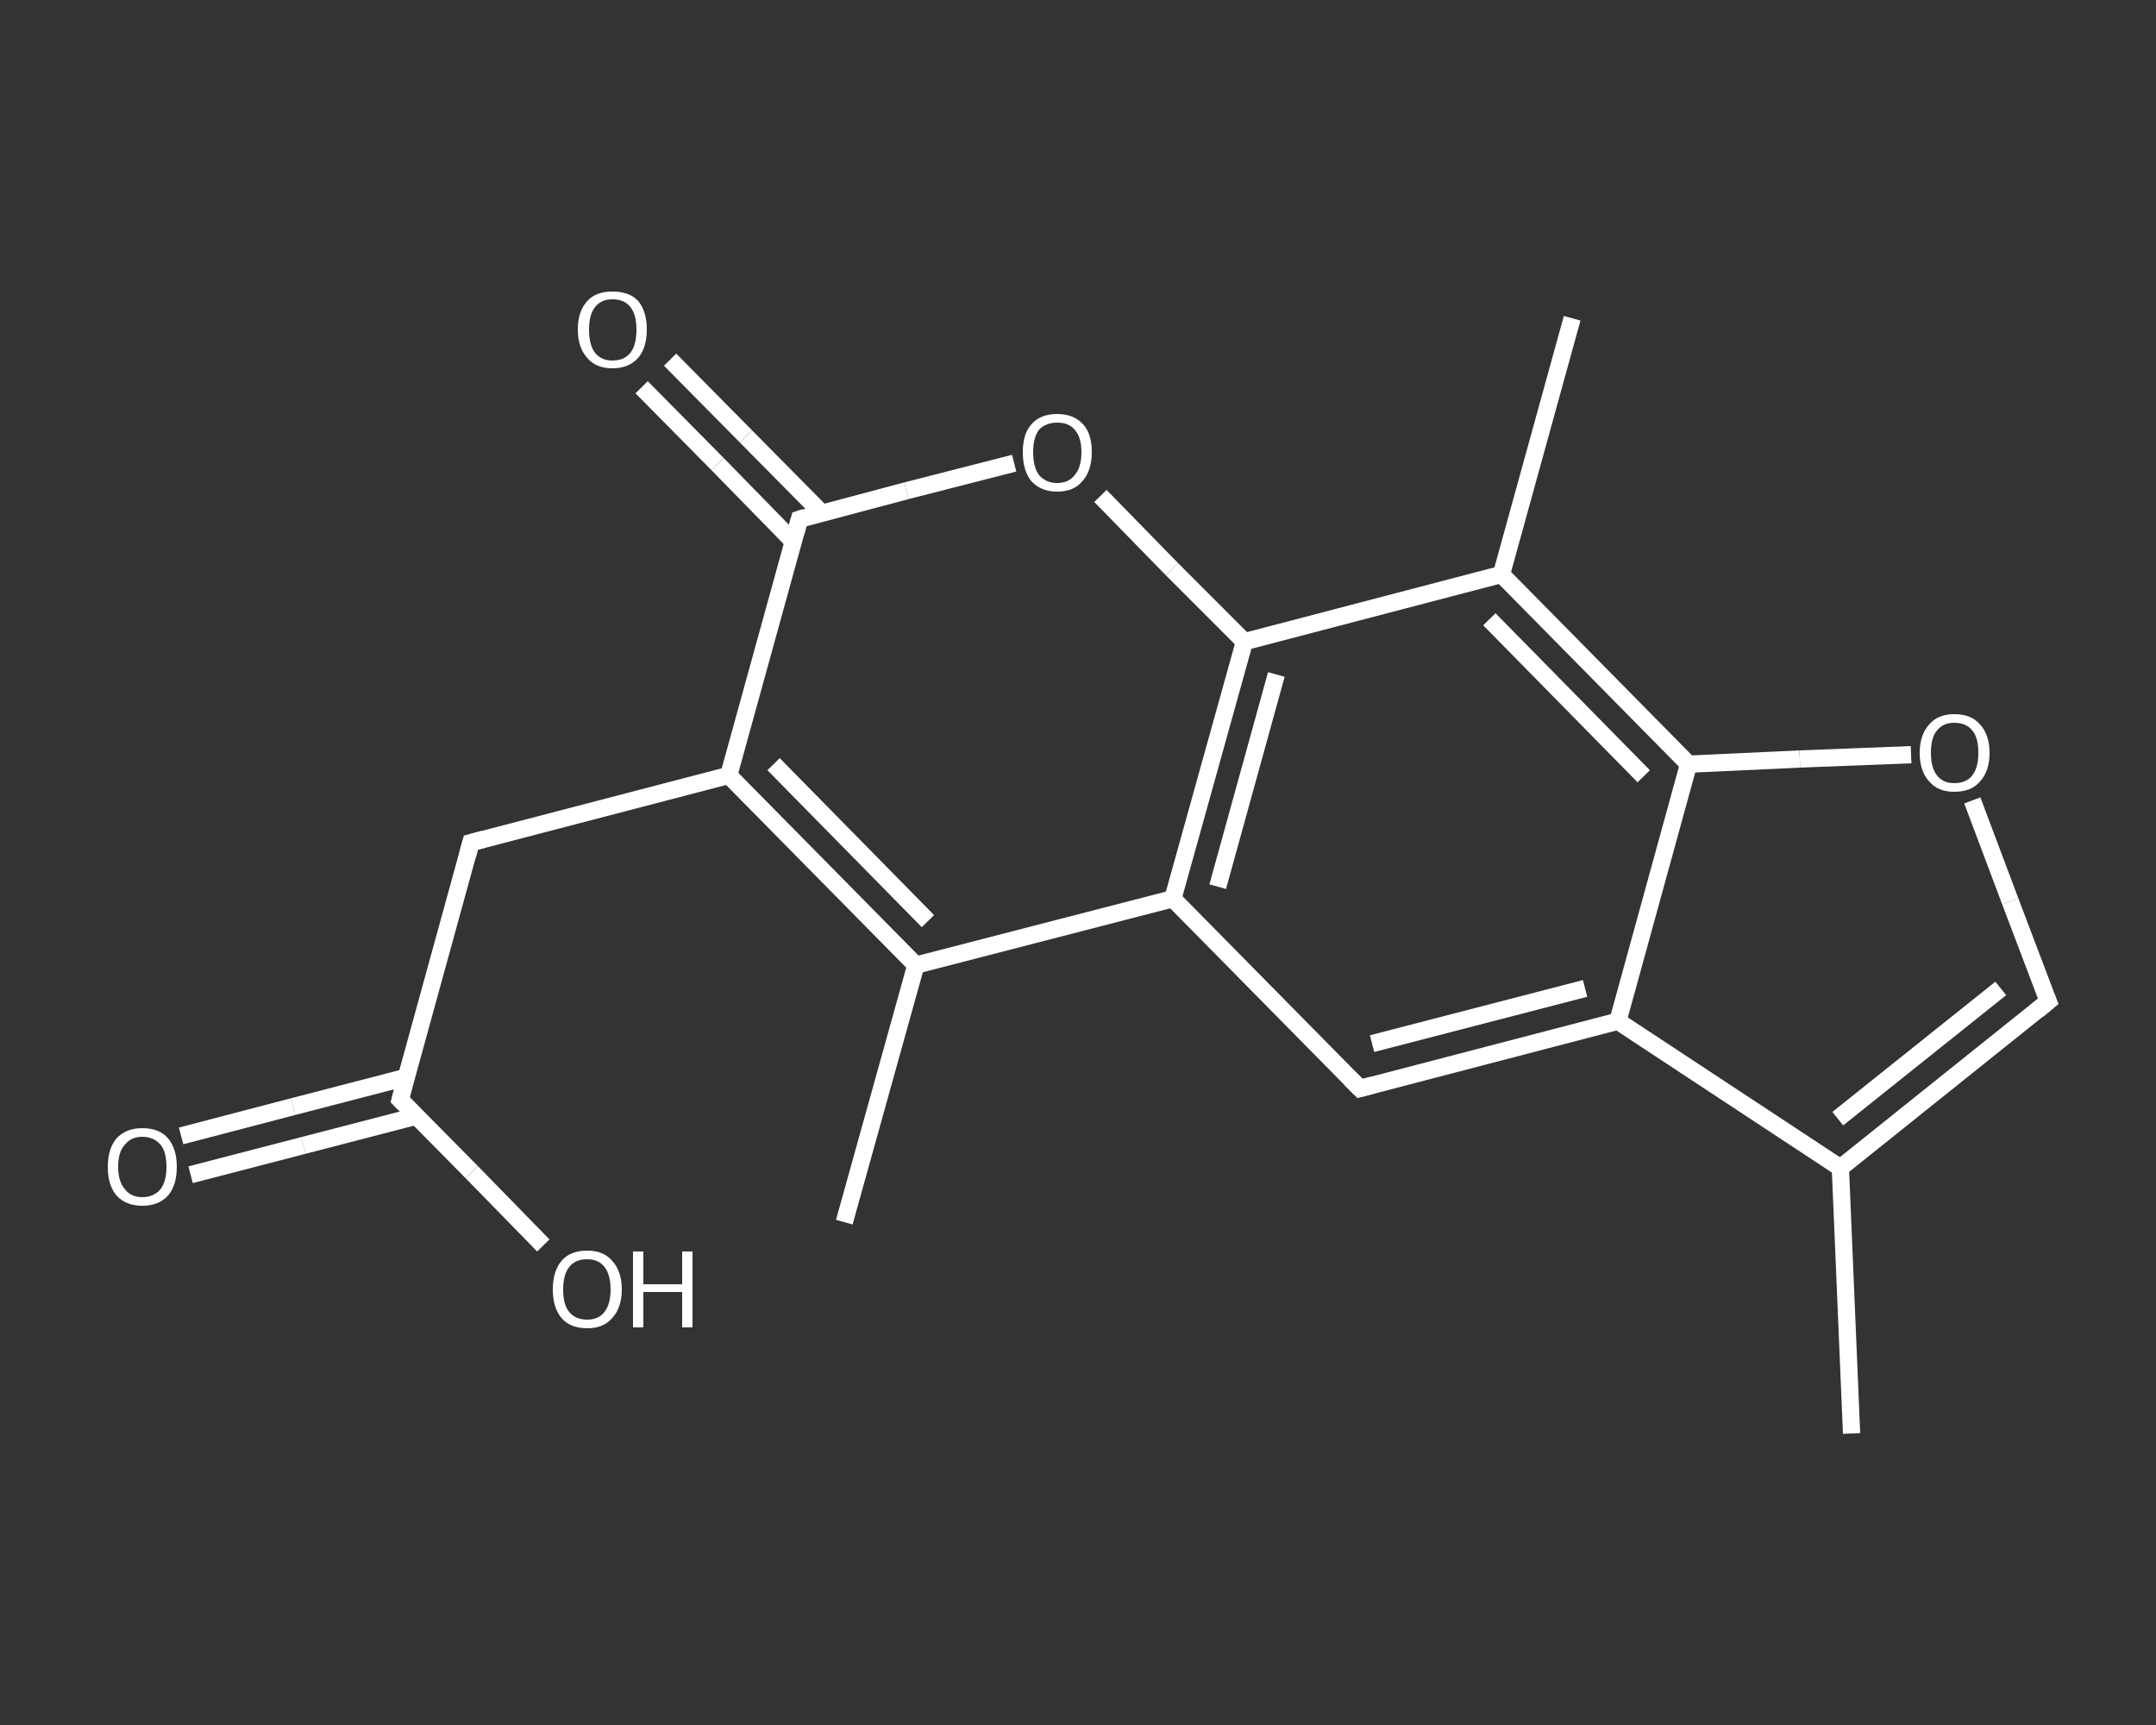 <?xml version='1.0' encoding='iso-8859-1'?>
<svg version='1.1' baseProfile='full'
              xmlns='http://www.w3.org/2000/svg'
                      xmlns:rdkit='http://www.rdkit.org/xml'
                      xmlns:xlink='http://www.w3.org/1999/xlink'
                  xml:space='preserve'
width='250px' height='200px' viewBox='0 0 250 200'>
<rect x="0" y="0" width="250" height="200" fill="#333333" stroke="none"/>
<!-- END OF HEADER -->
<rect style='opacity:1.0;fill:transparent;stroke:none' width='250.0' height='200.0' x='0.0' y='0.0'> </rect>
<path class='bond-0 atom-0 atom-1' d='M 214.7,166.2 L 213.4,135.4' style='fill:none;fill-rule:evenodd;stroke:#FFFFFF;stroke-width:2.0px;stroke-linecap:butt;stroke-linejoin:miter;stroke-opacity:1' />
<path class='bond-1 atom-1 atom-2' d='M 213.4,135.4 L 237.5,116.1' style='fill:none;fill-rule:evenodd;stroke:#FFFFFF;stroke-width:2.0px;stroke-linecap:butt;stroke-linejoin:miter;stroke-opacity:1' />
<path class='bond-1 atom-1 atom-2' d='M 213.1,129.7 L 232.0,114.6' style='fill:none;fill-rule:evenodd;stroke:#FFFFFF;stroke-width:2.0px;stroke-linecap:butt;stroke-linejoin:miter;stroke-opacity:1' />
<path class='bond-2 atom-2 atom-3' d='M 237.5,116.1 L 233.1,104.5' style='fill:none;fill-rule:evenodd;stroke:#FFFFFF;stroke-width:2.0px;stroke-linecap:butt;stroke-linejoin:miter;stroke-opacity:1' />
<path class='bond-2 atom-2 atom-3' d='M 233.1,104.5 L 228.7,92.8' style='fill:none;fill-rule:evenodd;stroke:#FFFFFF;stroke-width:2.0px;stroke-linecap:butt;stroke-linejoin:miter;stroke-opacity:1' />
<path class='bond-3 atom-3 atom-4' d='M 221.6,87.5 L 208.7,88.0' style='fill:none;fill-rule:evenodd;stroke:#FFFFFF;stroke-width:2.0px;stroke-linecap:butt;stroke-linejoin:miter;stroke-opacity:1' />
<path class='bond-3 atom-3 atom-4' d='M 208.7,88.0 L 195.8,88.6' style='fill:none;fill-rule:evenodd;stroke:#FFFFFF;stroke-width:2.0px;stroke-linecap:butt;stroke-linejoin:miter;stroke-opacity:1' />
<path class='bond-4 atom-4 atom-5' d='M 195.8,88.6 L 174.1,66.6' style='fill:none;fill-rule:evenodd;stroke:#FFFFFF;stroke-width:2.0px;stroke-linecap:butt;stroke-linejoin:miter;stroke-opacity:1' />
<path class='bond-4 atom-4 atom-5' d='M 190.6,90.0 L 172.7,71.8' style='fill:none;fill-rule:evenodd;stroke:#FFFFFF;stroke-width:2.0px;stroke-linecap:butt;stroke-linejoin:miter;stroke-opacity:1' />
<path class='bond-5 atom-5 atom-6' d='M 174.1,66.6 L 182.3,36.9' style='fill:none;fill-rule:evenodd;stroke:#FFFFFF;stroke-width:2.0px;stroke-linecap:butt;stroke-linejoin:miter;stroke-opacity:1' />
<path class='bond-6 atom-5 atom-7' d='M 174.1,66.6 L 144.3,74.4' style='fill:none;fill-rule:evenodd;stroke:#FFFFFF;stroke-width:2.0px;stroke-linecap:butt;stroke-linejoin:miter;stroke-opacity:1' />
<path class='bond-7 atom-7 atom-8' d='M 144.3,74.4 L 135.9,66.0' style='fill:none;fill-rule:evenodd;stroke:#FFFFFF;stroke-width:2.0px;stroke-linecap:butt;stroke-linejoin:miter;stroke-opacity:1' />
<path class='bond-7 atom-7 atom-8' d='M 135.9,66.0 L 127.6,57.5' style='fill:none;fill-rule:evenodd;stroke:#FFFFFF;stroke-width:2.0px;stroke-linecap:butt;stroke-linejoin:miter;stroke-opacity:1' />
<path class='bond-8 atom-8 atom-9' d='M 117.6,53.7 L 105.1,56.9' style='fill:none;fill-rule:evenodd;stroke:#FFFFFF;stroke-width:2.0px;stroke-linecap:butt;stroke-linejoin:miter;stroke-opacity:1' />
<path class='bond-8 atom-8 atom-9' d='M 105.1,56.9 L 92.7,60.2' style='fill:none;fill-rule:evenodd;stroke:#FFFFFF;stroke-width:2.0px;stroke-linecap:butt;stroke-linejoin:miter;stroke-opacity:1' />
<path class='bond-9 atom-9 atom-10' d='M 95.3,59.5 L 86.5,50.6' style='fill:none;fill-rule:evenodd;stroke:#FFFFFF;stroke-width:2.0px;stroke-linecap:butt;stroke-linejoin:miter;stroke-opacity:1' />
<path class='bond-9 atom-9 atom-10' d='M 86.5,50.6 L 77.7,41.7' style='fill:none;fill-rule:evenodd;stroke:#FFFFFF;stroke-width:2.0px;stroke-linecap:butt;stroke-linejoin:miter;stroke-opacity:1' />
<path class='bond-9 atom-9 atom-10' d='M 92.0,62.8 L 83.2,53.8' style='fill:none;fill-rule:evenodd;stroke:#FFFFFF;stroke-width:2.0px;stroke-linecap:butt;stroke-linejoin:miter;stroke-opacity:1' />
<path class='bond-9 atom-9 atom-10' d='M 83.2,53.8 L 74.4,44.9' style='fill:none;fill-rule:evenodd;stroke:#FFFFFF;stroke-width:2.0px;stroke-linecap:butt;stroke-linejoin:miter;stroke-opacity:1' />
<path class='bond-10 atom-9 atom-11' d='M 92.7,60.2 L 84.5,89.9' style='fill:none;fill-rule:evenodd;stroke:#FFFFFF;stroke-width:2.0px;stroke-linecap:butt;stroke-linejoin:miter;stroke-opacity:1' />
<path class='bond-11 atom-11 atom-12' d='M 84.5,89.9 L 54.6,97.7' style='fill:none;fill-rule:evenodd;stroke:#FFFFFF;stroke-width:2.0px;stroke-linecap:butt;stroke-linejoin:miter;stroke-opacity:1' />
<path class='bond-12 atom-12 atom-13' d='M 54.6,97.7 L 46.4,127.5' style='fill:none;fill-rule:evenodd;stroke:#FFFFFF;stroke-width:2.0px;stroke-linecap:butt;stroke-linejoin:miter;stroke-opacity:1' />
<path class='bond-13 atom-13 atom-14' d='M 47.1,124.9 L 34.0,128.3' style='fill:none;fill-rule:evenodd;stroke:#FFFFFF;stroke-width:2.0px;stroke-linecap:butt;stroke-linejoin:miter;stroke-opacity:1' />
<path class='bond-13 atom-13 atom-14' d='M 34.0,128.3 L 21.0,131.7' style='fill:none;fill-rule:evenodd;stroke:#FFFFFF;stroke-width:2.0px;stroke-linecap:butt;stroke-linejoin:miter;stroke-opacity:1' />
<path class='bond-13 atom-13 atom-14' d='M 48.3,129.4 L 35.2,132.8' style='fill:none;fill-rule:evenodd;stroke:#FFFFFF;stroke-width:2.0px;stroke-linecap:butt;stroke-linejoin:miter;stroke-opacity:1' />
<path class='bond-13 atom-13 atom-14' d='M 35.2,132.8 L 22.1,136.2' style='fill:none;fill-rule:evenodd;stroke:#FFFFFF;stroke-width:2.0px;stroke-linecap:butt;stroke-linejoin:miter;stroke-opacity:1' />
<path class='bond-14 atom-13 atom-15' d='M 46.4,127.5 L 54.7,135.9' style='fill:none;fill-rule:evenodd;stroke:#FFFFFF;stroke-width:2.0px;stroke-linecap:butt;stroke-linejoin:miter;stroke-opacity:1' />
<path class='bond-14 atom-13 atom-15' d='M 54.7,135.9 L 63.0,144.4' style='fill:none;fill-rule:evenodd;stroke:#FFFFFF;stroke-width:2.0px;stroke-linecap:butt;stroke-linejoin:miter;stroke-opacity:1' />
<path class='bond-15 atom-11 atom-16' d='M 84.5,89.9 L 106.2,111.9' style='fill:none;fill-rule:evenodd;stroke:#FFFFFF;stroke-width:2.0px;stroke-linecap:butt;stroke-linejoin:miter;stroke-opacity:1' />
<path class='bond-15 atom-11 atom-16' d='M 89.7,88.6 L 107.6,106.8' style='fill:none;fill-rule:evenodd;stroke:#FFFFFF;stroke-width:2.0px;stroke-linecap:butt;stroke-linejoin:miter;stroke-opacity:1' />
<path class='bond-16 atom-16 atom-17' d='M 106.2,111.9 L 97.9,141.7' style='fill:none;fill-rule:evenodd;stroke:#FFFFFF;stroke-width:2.0px;stroke-linecap:butt;stroke-linejoin:miter;stroke-opacity:1' />
<path class='bond-17 atom-16 atom-18' d='M 106.2,111.9 L 136.0,104.2' style='fill:none;fill-rule:evenodd;stroke:#FFFFFF;stroke-width:2.0px;stroke-linecap:butt;stroke-linejoin:miter;stroke-opacity:1' />
<path class='bond-18 atom-18 atom-19' d='M 136.0,104.2 L 157.7,126.2' style='fill:none;fill-rule:evenodd;stroke:#FFFFFF;stroke-width:2.0px;stroke-linecap:butt;stroke-linejoin:miter;stroke-opacity:1' />
<path class='bond-19 atom-19 atom-20' d='M 157.7,126.2 L 187.6,118.4' style='fill:none;fill-rule:evenodd;stroke:#FFFFFF;stroke-width:2.0px;stroke-linecap:butt;stroke-linejoin:miter;stroke-opacity:1' />
<path class='bond-19 atom-19 atom-20' d='M 159.1,121.0 L 183.8,114.6' style='fill:none;fill-rule:evenodd;stroke:#FFFFFF;stroke-width:2.0px;stroke-linecap:butt;stroke-linejoin:miter;stroke-opacity:1' />
<path class='bond-20 atom-20 atom-1' d='M 187.6,118.4 L 213.4,135.4' style='fill:none;fill-rule:evenodd;stroke:#FFFFFF;stroke-width:2.0px;stroke-linecap:butt;stroke-linejoin:miter;stroke-opacity:1' />
<path class='bond-21 atom-20 atom-4' d='M 187.6,118.4 L 195.8,88.6' style='fill:none;fill-rule:evenodd;stroke:#FFFFFF;stroke-width:2.0px;stroke-linecap:butt;stroke-linejoin:miter;stroke-opacity:1' />
<path class='bond-22 atom-18 atom-7' d='M 136.0,104.2 L 144.3,74.4' style='fill:none;fill-rule:evenodd;stroke:#FFFFFF;stroke-width:2.0px;stroke-linecap:butt;stroke-linejoin:miter;stroke-opacity:1' />
<path class='bond-22 atom-18 atom-7' d='M 141.2,102.8 L 148.0,78.2' style='fill:none;fill-rule:evenodd;stroke:#FFFFFF;stroke-width:2.0px;stroke-linecap:butt;stroke-linejoin:miter;stroke-opacity:1' />
<path d='M 236.3,117.1 L 237.5,116.1 L 237.3,115.6' style='fill:none;stroke:#FFFFFF;stroke-width:2.0px;stroke-linecap:butt;stroke-linejoin:miter;stroke-opacity:1;' />
<path d='M 93.3,60.0 L 92.7,60.2 L 92.3,61.7' style='fill:none;stroke:#FFFFFF;stroke-width:2.0px;stroke-linecap:butt;stroke-linejoin:miter;stroke-opacity:1;' />
<path d='M 56.1,97.3 L 54.6,97.7 L 54.2,99.2' style='fill:none;stroke:#FFFFFF;stroke-width:2.0px;stroke-linecap:butt;stroke-linejoin:miter;stroke-opacity:1;' />
<path d='M 46.8,126.0 L 46.4,127.5 L 46.8,127.9' style='fill:none;stroke:#FFFFFF;stroke-width:2.0px;stroke-linecap:butt;stroke-linejoin:miter;stroke-opacity:1;' />
<path d='M 156.6,125.1 L 157.7,126.2 L 159.2,125.8' style='fill:none;stroke:#FFFFFF;stroke-width:2.0px;stroke-linecap:butt;stroke-linejoin:miter;stroke-opacity:1;' />
<path class='atom-3' d='M 222.6 87.3
Q 222.6 85.2, 223.7 84.0
Q 224.7 82.8, 226.6 82.8
Q 228.6 82.8, 229.6 84.0
Q 230.7 85.2, 230.7 87.3
Q 230.7 89.4, 229.6 90.6
Q 228.6 91.8, 226.6 91.8
Q 224.7 91.8, 223.7 90.6
Q 222.6 89.4, 222.6 87.3
M 226.6 90.8
Q 228.0 90.8, 228.7 89.9
Q 229.4 89.0, 229.4 87.3
Q 229.4 85.5, 228.7 84.7
Q 228.0 83.8, 226.6 83.8
Q 225.3 83.8, 224.6 84.7
Q 223.9 85.5, 223.9 87.3
Q 223.9 89.0, 224.6 89.9
Q 225.3 90.8, 226.6 90.8
' fill='#FFFFFF'/>
<path class='atom-8' d='M 118.6 52.4
Q 118.6 50.3, 119.6 49.2
Q 120.6 48.0, 122.6 48.0
Q 124.5 48.0, 125.6 49.2
Q 126.6 50.3, 126.6 52.4
Q 126.6 54.6, 125.5 55.8
Q 124.5 57.0, 122.6 57.0
Q 120.7 57.0, 119.6 55.8
Q 118.6 54.6, 118.6 52.4
M 122.6 56.0
Q 123.9 56.0, 124.6 55.1
Q 125.4 54.2, 125.4 52.4
Q 125.4 50.7, 124.6 49.8
Q 123.9 49.0, 122.6 49.0
Q 121.3 49.0, 120.5 49.8
Q 119.8 50.7, 119.8 52.4
Q 119.8 54.2, 120.5 55.1
Q 121.3 56.0, 122.6 56.0
' fill='#FFFFFF'/>
<path class='atom-10' d='M 67.0 38.2
Q 67.0 36.1, 68.1 34.9
Q 69.1 33.8, 71.0 33.8
Q 73.0 33.8, 74.0 34.9
Q 75.0 36.1, 75.0 38.2
Q 75.0 40.3, 74.0 41.5
Q 72.9 42.7, 71.0 42.7
Q 69.1 42.7, 68.1 41.5
Q 67.0 40.3, 67.0 38.2
M 71.0 41.8
Q 72.4 41.8, 73.1 40.9
Q 73.8 40.0, 73.8 38.2
Q 73.8 36.5, 73.1 35.6
Q 72.4 34.7, 71.0 34.7
Q 69.7 34.7, 69.0 35.6
Q 68.3 36.5, 68.3 38.2
Q 68.3 40.0, 69.0 40.9
Q 69.7 41.8, 71.0 41.8
' fill='#FFFFFF'/>
<path class='atom-14' d='M 12.5 135.3
Q 12.5 133.2, 13.5 132.0
Q 14.6 130.8, 16.5 130.8
Q 18.5 130.8, 19.5 132.0
Q 20.5 133.2, 20.5 135.3
Q 20.5 137.4, 19.5 138.6
Q 18.4 139.8, 16.5 139.8
Q 14.6 139.8, 13.5 138.6
Q 12.5 137.4, 12.5 135.3
M 16.5 138.8
Q 17.8 138.8, 18.6 137.9
Q 19.3 137.0, 19.3 135.3
Q 19.3 133.5, 18.6 132.7
Q 17.8 131.8, 16.5 131.8
Q 15.2 131.8, 14.5 132.7
Q 13.7 133.5, 13.7 135.3
Q 13.7 137.0, 14.5 137.9
Q 15.2 138.8, 16.5 138.8
' fill='#FFFFFF'/>
<path class='atom-15' d='M 64.1 149.5
Q 64.1 147.4, 65.1 146.2
Q 66.1 145.0, 68.1 145.0
Q 70.0 145.0, 71.0 146.2
Q 72.1 147.4, 72.1 149.5
Q 72.1 151.6, 71.0 152.8
Q 70.0 154.0, 68.1 154.0
Q 66.1 154.0, 65.1 152.8
Q 64.1 151.6, 64.1 149.5
M 68.1 153.0
Q 69.4 153.0, 70.1 152.1
Q 70.8 151.2, 70.8 149.5
Q 70.8 147.8, 70.1 146.9
Q 69.4 146.0, 68.1 146.0
Q 66.7 146.0, 66.0 146.9
Q 65.3 147.8, 65.3 149.5
Q 65.3 151.3, 66.0 152.1
Q 66.7 153.0, 68.1 153.0
' fill='#FFFFFF'/>
<path class='atom-15' d='M 73.4 145.1
L 74.6 145.1
L 74.6 148.9
L 79.1 148.9
L 79.1 145.1
L 80.3 145.1
L 80.3 153.9
L 79.1 153.9
L 79.1 149.8
L 74.6 149.8
L 74.6 153.9
L 73.4 153.9
L 73.4 145.1
' fill='#FFFFFF'/>
</svg>

